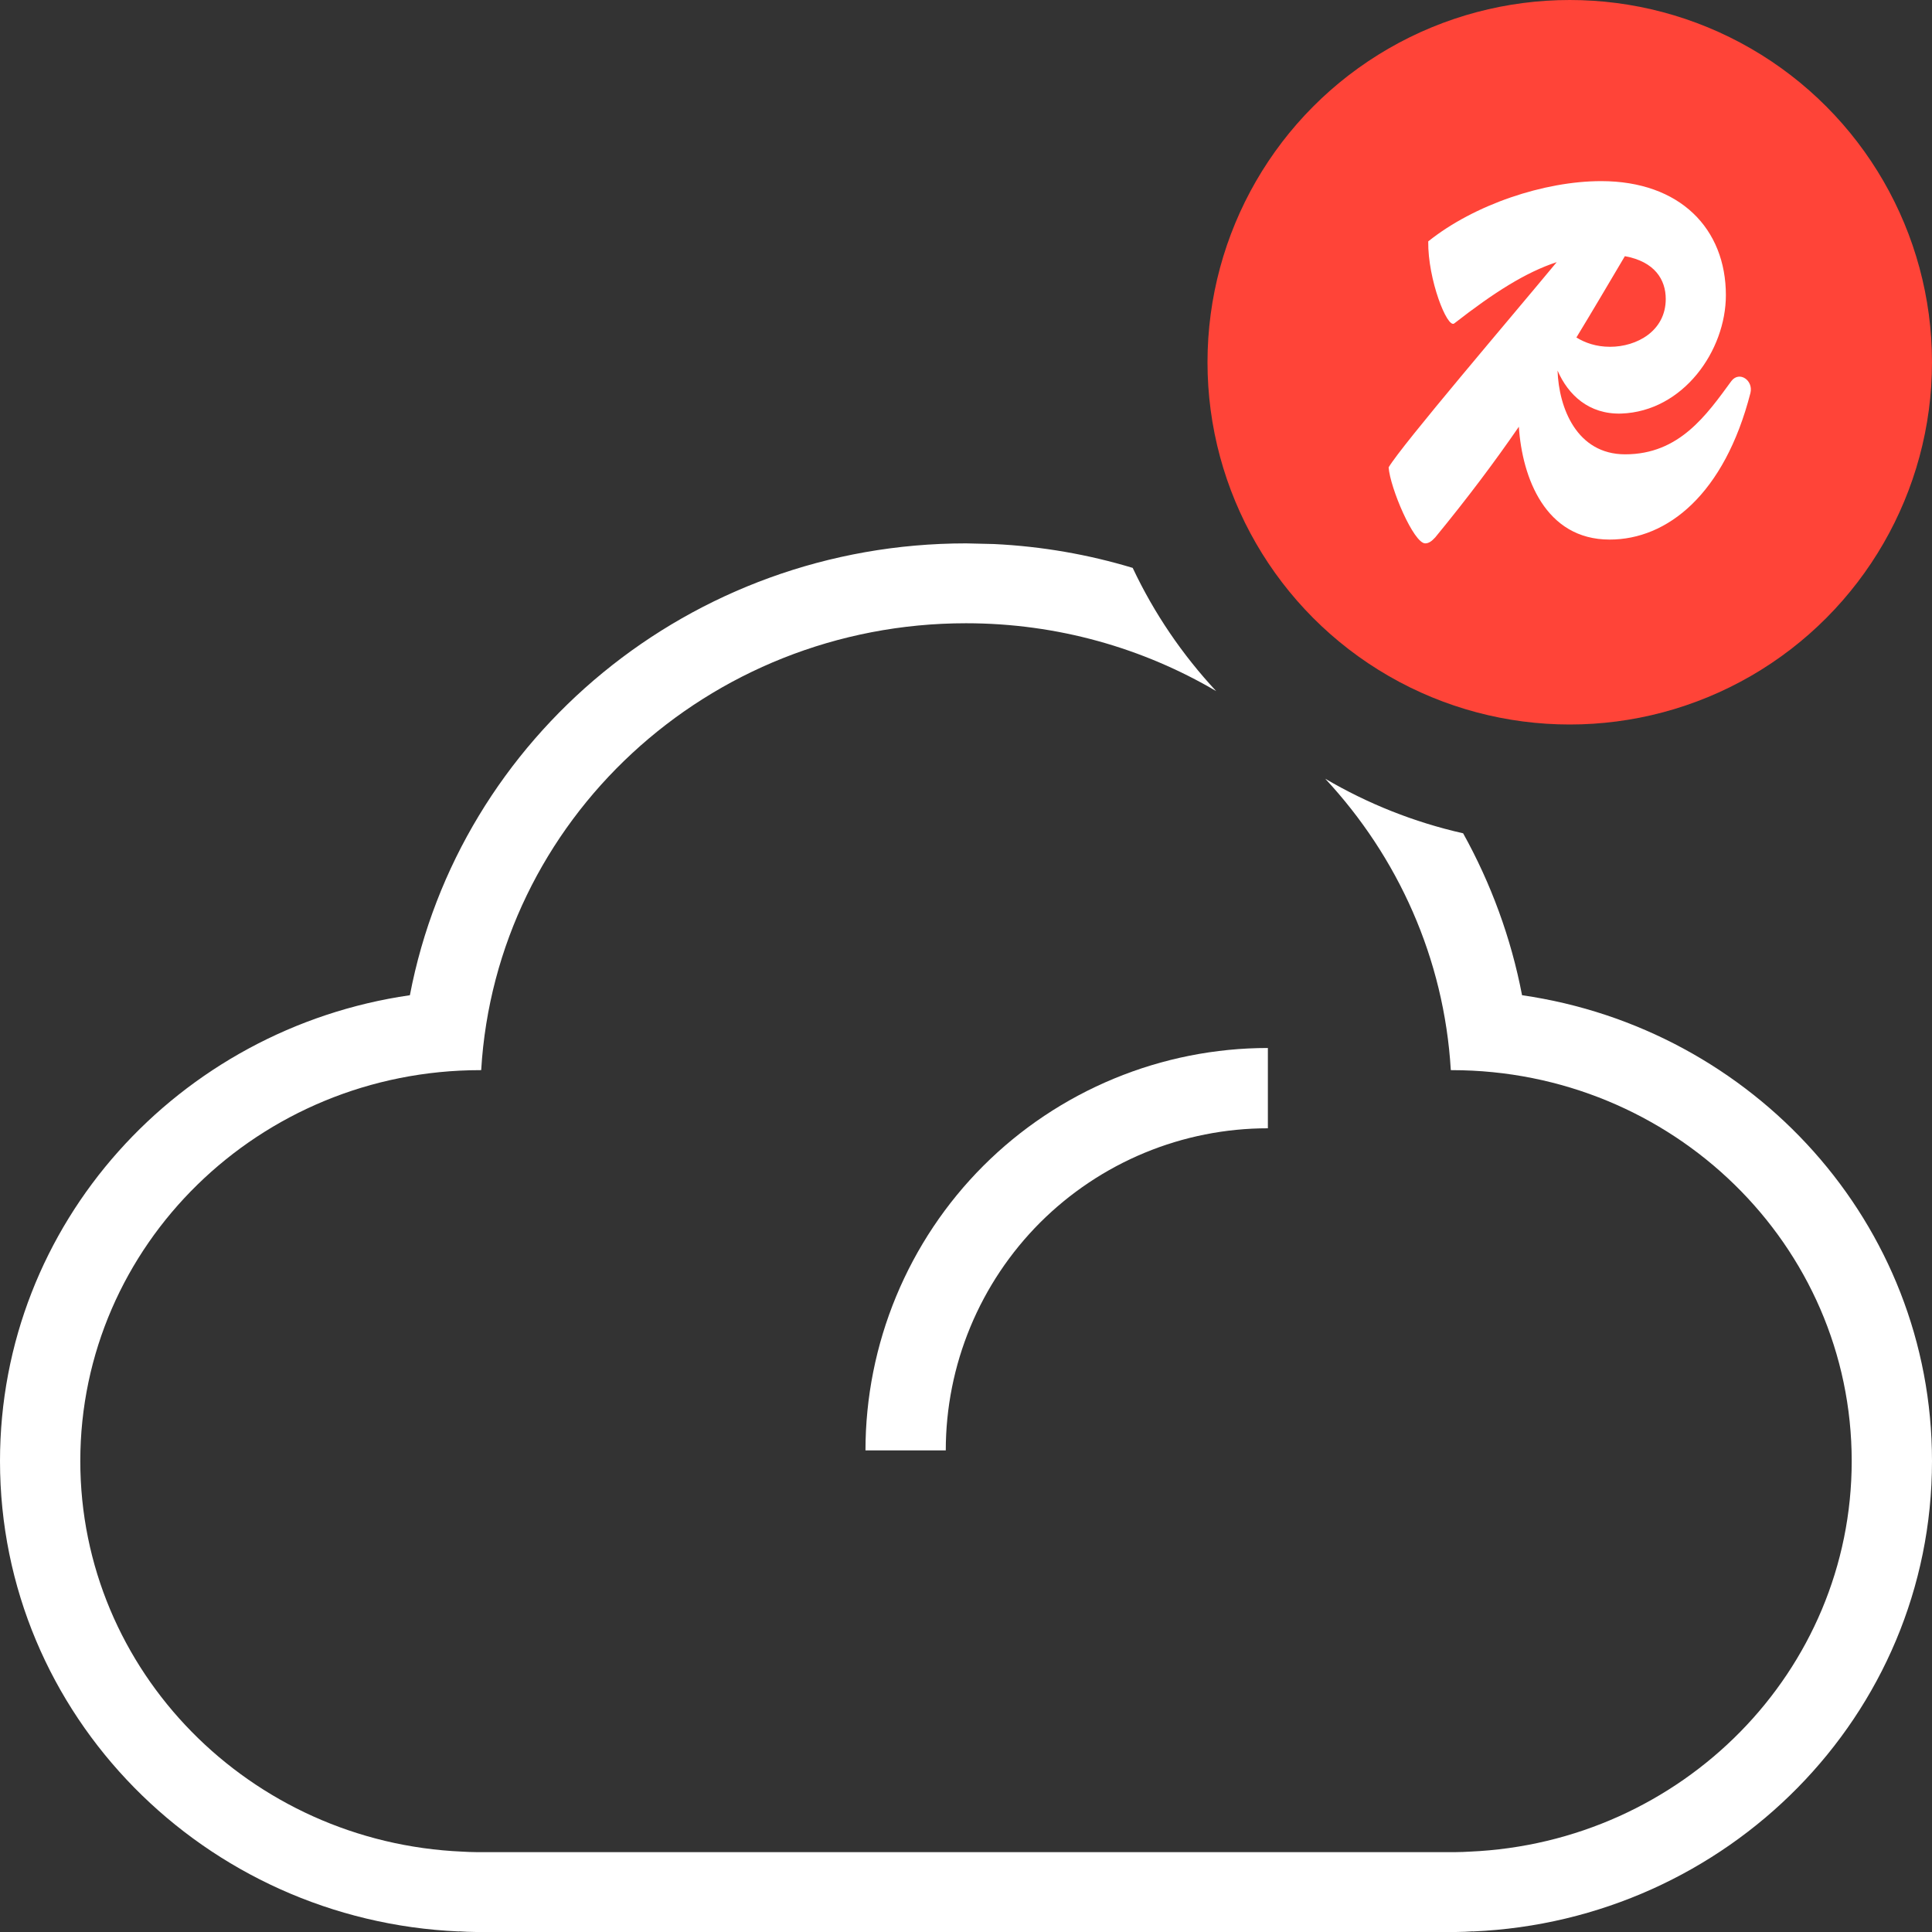 <svg xmlns="http://www.w3.org/2000/svg" fill="none" viewBox="0 0 32 32" height="32" width="32">
<rect x="0" y="0" width="32" height="32" fill="#333333" stroke="none"/>
<path fill="white" d="M14.335 24.023C14.335 23.148 14.508 22.281 14.843 21.472C15.178 20.664 15.668 19.929 16.287 19.31C16.906 18.691 17.641 18.201 18.449 17.866C19.258 17.531 20.125 17.358 21 17.358L21 18.688C20.299 18.688 19.605 18.826 18.958 19.094C18.311 19.362 17.723 19.755 17.227 20.25C16.732 20.746 16.339 21.334 16.071 21.981C15.803 22.628 15.665 23.322 15.665 24.023L14.335 24.023Z"></path>
<path fill="white" d="M16.464 9.011C17.259 9.049 18.029 9.185 18.761 9.406C19.115 10.158 19.584 10.846 20.144 11.447C18.933 10.735 17.516 10.323 16 10.323C11.716 10.323 8.215 13.597 7.97 17.725C7.965 17.725 7.96 17.725 7.955 17.725C4.296 17.725 1.33 20.624 1.33 24.2C1.33 27.68 4.138 30.518 7.66 30.669C7.735 30.673 7.811 30.677 7.887 30.677H24.113C24.189 30.677 24.264 30.673 24.339 30.669C27.862 30.519 30.67 27.68 30.67 24.2C30.67 20.624 27.704 17.725 24.045 17.725C24.04 17.725 24.035 17.725 24.03 17.725C23.92 15.87 23.151 14.189 21.95 12.898C22.651 13.31 23.419 13.618 24.234 13.802C24.692 14.627 25.027 15.529 25.21 16.484C29.035 17.036 32 20.262 32 24.2C32 28.414 28.605 31.812 24.395 31.991L24.395 31.989C24.313 31.994 24.217 32 24.113 32H7.887C7.783 32 7.686 31.994 7.603 31.989V31.991C3.394 31.811 0 28.413 0 24.2C0 20.262 2.965 17.036 6.789 16.484C7.606 12.209 11.434 9 16 9L16.464 9.011Z"></path>
<circle fill="#FF4438" r="6" cy="6" cx="26"></circle>
<path fill="white" d="M28.678 6.31C28.263 6.877 27.814 7.525 26.918 7.525C26.117 7.525 25.819 6.759 25.798 6.138C25.973 6.54 26.316 6.865 26.852 6.85C27.881 6.814 28.586 5.807 28.586 4.889C28.586 3.792 27.831 3 26.52 3C25.581 3 24.419 3.387 23.656 3.998C23.648 4.628 23.971 5.447 24.087 5.357C24.749 4.841 25.274 4.509 25.784 4.342C25.03 5.253 23.221 7.368 23 7.741C23.025 8.082 23.415 9 23.606 9C23.664 9 23.714 8.964 23.772 8.901C24.317 8.237 24.762 7.642 25.157 7.068C25.212 7.909 25.594 8.937 26.661 8.937C27.615 8.937 28.561 8.19 28.993 6.508C29.043 6.301 28.811 6.139 28.678 6.31ZM27.59 4.952C27.59 5.483 27.109 5.744 26.669 5.744C26.434 5.744 26.253 5.677 26.11 5.59C26.373 5.158 26.633 4.716 26.913 4.243C27.406 4.333 27.59 4.63 27.59 4.952Z"></path>
</svg>
